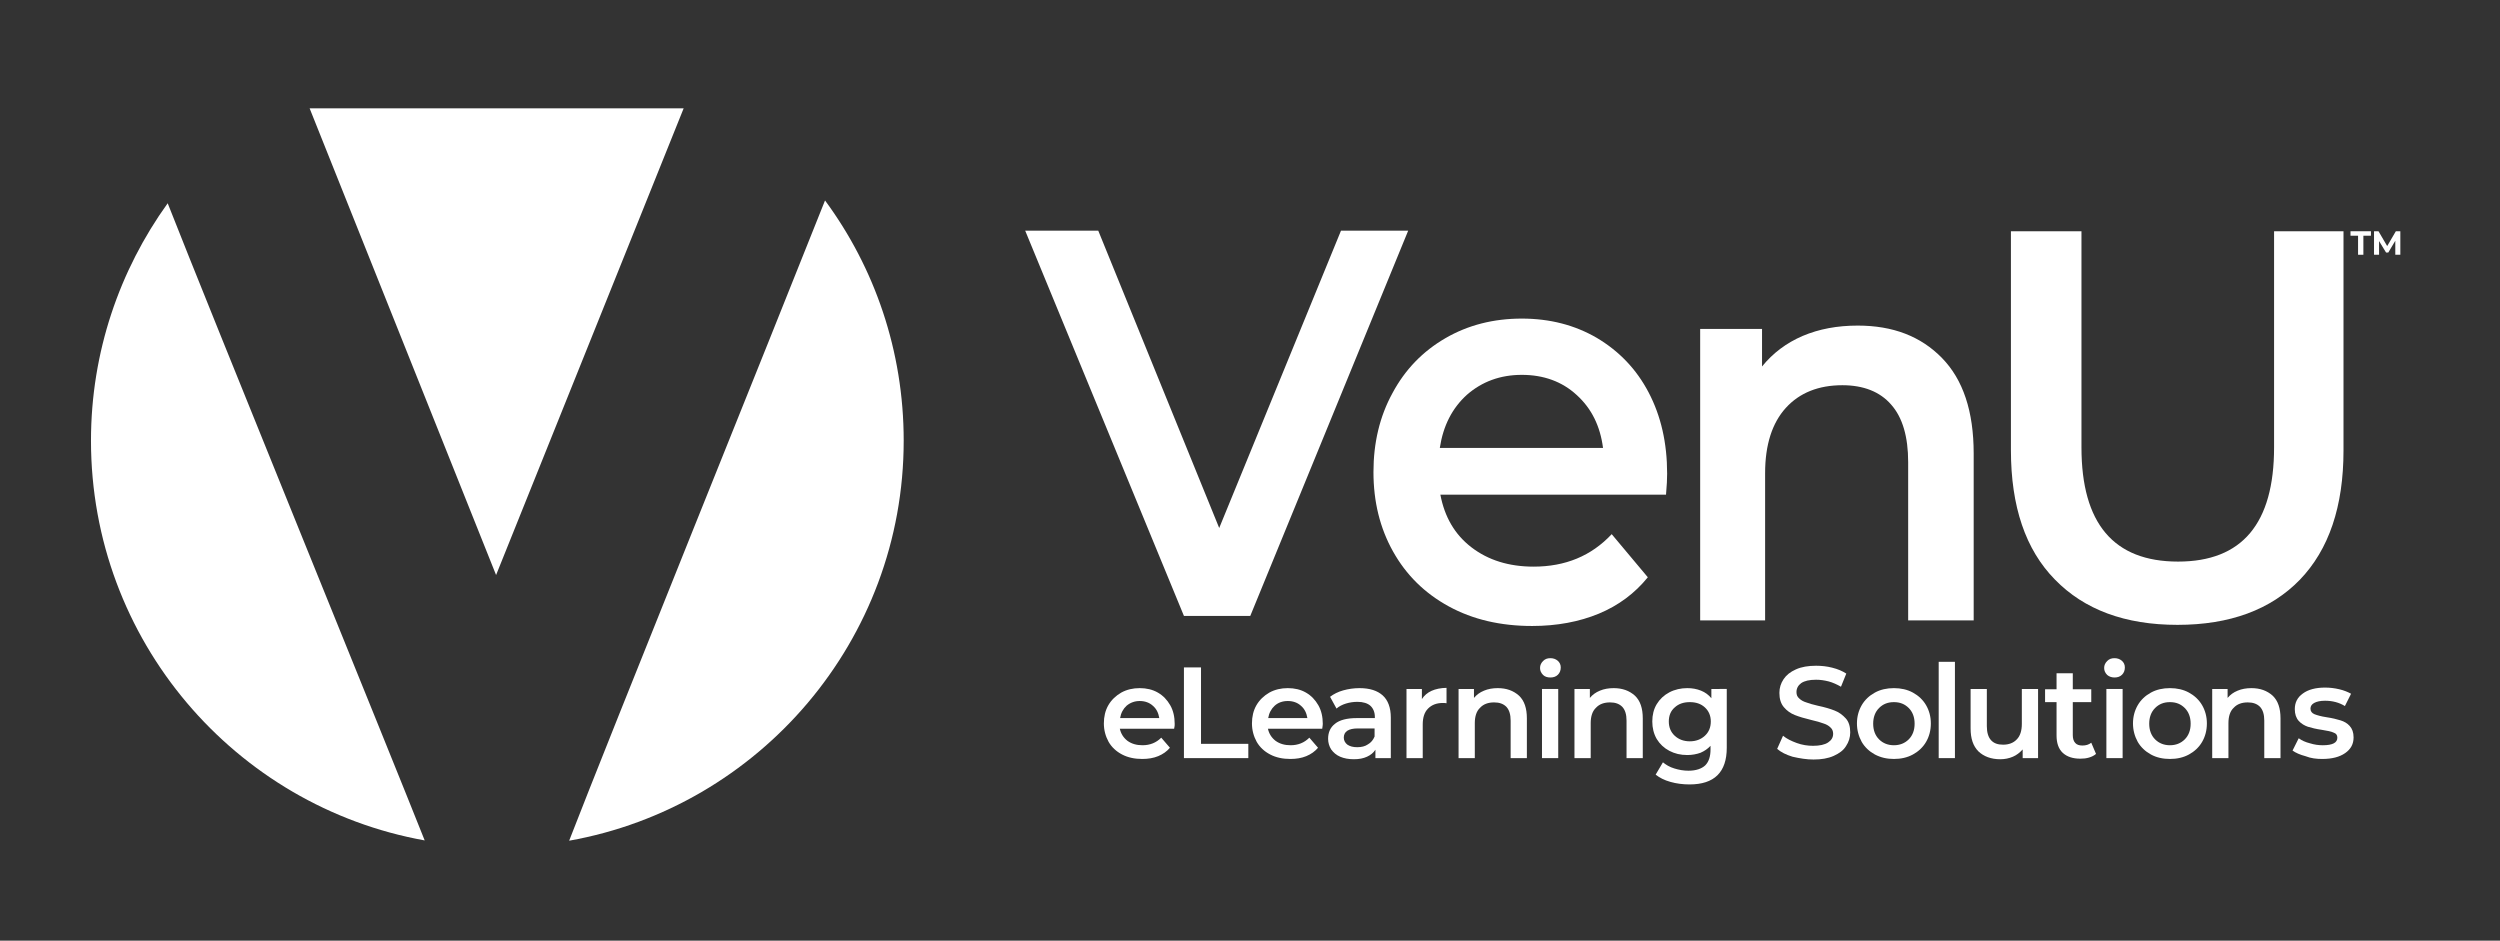 <?xml version="1.0" encoding="utf-8"?>
<!-- Generator: Adobe Illustrator 24.0.1, SVG Export Plug-In . SVG Version: 6.00 Build 0)  -->
<svg version="1.1" id="Layer_1" xmlns="http://www.w3.org/2000/svg" xmlns:xlink="http://www.w3.org/1999/xlink" x="0px" y="0px"
	 width="893px" height="336px" viewBox="0 0 893 336" style="enable-background:new 0 0 893 336;" xml:space="preserve">
<rect x="0" y="0" width="893" height="336" fill="#333333" stroke="none"/>
<style type="text/css">
	.st0{fill:#FFFFFF;}
	.st1{fill-rule:evenodd;clip-rule:evenodd;fill:#FFFFFF;}
</style>
<g>
	<path class="st0" d="M419.6,258.6c0-2.5-0.5-4.8-1.6-6.7c-1.1-1.9-2.5-3.4-4.4-4.5c-1.9-1.1-4.1-1.6-6.5-1.6
		c-2.4,0-4.6,0.5-6.6,1.6c-1.9,1.1-3.5,2.6-4.6,4.5c-1.1,1.9-1.6,4.1-1.6,6.5c0,2.4,0.6,4.6,1.7,6.6c1.1,1.9,2.7,3.4,4.8,4.5
		c2.1,1.1,4.5,1.6,7.2,1.6c2.1,0,4-0.3,5.7-1c1.7-0.7,3.1-1.7,4.2-3l-3.1-3.6c-1.8,1.8-4,2.7-6.7,2.7c-2.1,0-3.9-0.5-5.4-1.6
		c-1.4-1.1-2.3-2.5-2.7-4.3h19.4C419.6,259.5,419.6,259,419.6,258.6L419.6,258.6z M407.1,250.4c1.9,0,3.5,0.6,4.7,1.7
		c1.3,1.1,2,2.6,2.3,4.4h-14c0.3-1.8,1.1-3.3,2.3-4.4C403.7,251,405.3,250.4,407.1,250.4L407.1,250.4z"/>
	<polygon class="st0" points="422.9,270.8 445.9,270.8 445.9,265.7 429,265.7 429,238.4 422.9,238.4 	"/>
	<path class="st0" d="M472.5,258.6c0-2.5-0.5-4.8-1.6-6.7c-1.1-1.9-2.5-3.4-4.4-4.5s-4.1-1.6-6.5-1.6c-2.4,0-4.6,0.5-6.6,1.6
		c-1.9,1.1-3.5,2.6-4.6,4.5c-1.1,1.9-1.6,4.1-1.6,6.5c0,2.4,0.6,4.6,1.7,6.6c1.1,1.9,2.7,3.4,4.8,4.5c2.1,1.1,4.5,1.6,7.2,1.6
		c2.1,0,4-0.3,5.7-1c1.7-0.7,3.1-1.7,4.2-3l-3.1-3.6c-1.8,1.8-4,2.7-6.7,2.7c-2.1,0-3.9-0.5-5.4-1.6c-1.4-1.1-2.3-2.5-2.7-4.3h19.4
		C472.4,259.5,472.5,259,472.5,258.6L472.5,258.6z M460,250.4c1.9,0,3.5,0.6,4.7,1.7c1.3,1.1,2,2.6,2.3,4.4h-14
		c0.3-1.8,1.1-3.3,2.3-4.4C456.5,251,458.1,250.4,460,250.4L460,250.4z"/>
	<path class="st0" d="M485.6,245.8c-2,0-4,0.3-5.8,0.8c-1.8,0.5-3.4,1.3-4.7,2.3l2.3,4.2c0.9-0.8,2.1-1.4,3.4-1.8
		c1.3-0.4,2.7-0.6,4.1-0.6c2,0,3.6,0.5,4.6,1.4c1,0.9,1.6,2.3,1.6,4v0.4h-6.4c-3.6,0-6.2,0.7-7.8,2c-1.7,1.3-2.5,3.1-2.5,5.4
		c0,1.4,0.4,2.7,1.1,3.8c0.8,1.1,1.8,2,3.2,2.6c1.4,0.6,3,0.9,4.9,0.9c1.9,0,3.4-0.3,4.7-0.9c1.3-0.6,2.3-1.4,3-2.5v3h5.5v-14.5
		c0-3.5-1-6.2-2.9-7.9C492,246.7,489.3,245.8,485.6,245.8L485.6,245.8z M484.8,266.9c-1.5,0-2.6-0.3-3.5-0.9
		c-0.8-0.6-1.3-1.5-1.3-2.5c0-2.2,1.7-3.3,5-3.3h6v2.9c-0.5,1.2-1.3,2.2-2.4,2.8C487.6,266.6,486.3,266.9,484.8,266.9L484.8,266.9z"
		/>
	<path class="st0" d="M507.9,249.7v-3.6h-5.5v24.7h5.8v-12c0-2.5,0.6-4.4,1.9-5.7c1.3-1.3,3-2,5.3-2c0.4,0,0.8,0,1.3,0.1v-5.5
		C512.5,245.8,509.6,247.1,507.9,249.7L507.9,249.7z"/>
	<path class="st0" d="M535,245.8c-1.8,0-3.5,0.3-4.9,0.9c-1.5,0.6-2.7,1.5-3.6,2.6v-3.2H521v24.7h5.8v-12.5c0-2.4,0.6-4.3,1.9-5.5
		c1.2-1.3,2.9-1.9,5-1.9c1.9,0,3.3,0.5,4.4,1.6c1,1.1,1.5,2.7,1.5,4.9v13.4h5.8v-14.2c0-3.6-0.9-6.3-2.8-8.1
		C540.6,246.7,538.1,245.8,535,245.8L535,245.8z"/>
	<rect x="550.8" y="246.1" class="st0" width="5.8" height="24.7"/>
	<path class="st0" d="M553.8,242c1.1,0,2-0.3,2.7-1c0.7-0.7,1-1.6,1-2.6c0-1-0.4-1.8-1.1-2.4c-0.7-0.6-1.6-0.9-2.6-0.9
		c-1.1,0-1.9,0.3-2.6,1c-0.7,0.7-1.1,1.5-1.1,2.5c0,1,0.4,1.8,1.1,2.5C551.8,241.7,552.7,242,553.8,242L553.8,242z"/>
	<path class="st0" d="M576.4,245.8c-1.8,0-3.5,0.3-4.9,0.9c-1.5,0.6-2.7,1.5-3.6,2.6v-3.2h-5.5v24.7h5.8v-12.5
		c0-2.4,0.6-4.3,1.9-5.5c1.2-1.3,2.9-1.9,5-1.9c1.9,0,3.3,0.5,4.4,1.6c1,1.1,1.5,2.7,1.5,4.9v13.4h5.8v-14.2c0-3.6-0.9-6.3-2.8-8.1
		C582,246.7,579.5,245.8,576.4,245.8L576.4,245.8z"/>
	<path class="st0" d="M611.3,246.1v3.3c-1-1.2-2.2-2.1-3.7-2.7c-1.5-0.6-3.1-0.9-4.9-0.9c-2.3,0-4.5,0.5-6.4,1.5
		c-1.9,1-3.4,2.4-4.5,4.2c-1.1,1.8-1.6,3.9-1.6,6.2c0,2.3,0.5,4.4,1.6,6.3c1.1,1.8,2.6,3.2,4.5,4.2c1.9,1,4,1.5,6.4,1.5
		c1.7,0,3.3-0.3,4.7-0.8c1.4-0.6,2.6-1.4,3.6-2.5v1.3c0,2.5-0.6,4.4-1.9,5.7c-1.3,1.2-3.3,1.9-6,1.9c-1.7,0-3.4-0.3-5-0.8
		c-1.7-0.5-3-1.3-4.1-2.2l-2.6,4.4c1.4,1.1,3.1,2,5.3,2.6c2.1,0.6,4.4,0.9,6.8,0.9c8.9,0,13.3-4.4,13.3-13.1v-21H611.3z
		 M603.6,264.8c-2.2,0-4-0.7-5.4-2c-1.4-1.3-2.1-3-2.1-5.1c0-2.1,0.7-3.8,2.1-5c1.4-1.3,3.2-1.9,5.4-1.9c2.2,0,4,0.6,5.4,1.9
		c1.4,1.3,2.1,3,2.1,5c0,2.1-0.7,3.8-2.1,5.1C607.6,264.1,605.8,264.8,603.6,264.8L603.6,264.8z"/>
	<path class="st0" d="M647.8,271.3c2.8,0,5.2-0.4,7.2-1.3c2-0.9,3.5-2,4.4-3.5c1-1.5,1.5-3.1,1.5-4.9c0-2.1-0.5-3.8-1.6-5
		c-1.1-1.2-2.4-2.2-4-2.8c-1.5-0.6-3.5-1.2-5.9-1.7c-1.8-0.4-3.1-0.8-4.2-1.2c-1-0.3-1.9-0.8-2.5-1.4c-0.7-0.6-1-1.3-1-2.3
		c0-1.3,0.6-2.4,1.7-3.2c1.2-0.8,2.9-1.2,5.3-1.2c1.5,0,2.9,0.2,4.5,0.6c1.5,0.4,3,1.1,4.4,1.9l1.9-4.7c-1.4-0.9-3-1.6-5-2.1
		c-1.9-0.5-3.9-0.7-5.8-0.7c-2.8,0-5.2,0.4-7.2,1.3c-2,0.9-3.4,2-4.4,3.5c-1,1.5-1.5,3.1-1.5,4.9c0,2.1,0.5,3.8,1.6,5.1
		c1.1,1.3,2.4,2.2,3.9,2.8c1.5,0.6,3.5,1.2,6,1.8c1.8,0.4,3.1,0.8,4.2,1.2c1,0.3,1.9,0.8,2.5,1.4c0.7,0.6,1,1.4,1,2.3
		c0,1.3-0.6,2.3-1.8,3.1c-1.2,0.8-3,1.2-5.4,1.2c-1.9,0-3.9-0.3-5.8-1c-1.9-0.7-3.6-1.5-4.9-2.6l-2.1,4.7c1.4,1.2,3.2,2.1,5.5,2.8
		C642.9,270.9,645.3,271.3,647.8,271.3L647.8,271.3z"/>
	<path class="st0" d="M676.5,271.1c2.5,0,4.8-0.5,6.8-1.6c2-1.1,3.6-2.6,4.7-4.5c1.1-1.9,1.7-4.1,1.7-6.6c0-2.4-0.6-4.6-1.7-6.5
		c-1.1-1.9-2.7-3.4-4.7-4.5c-2-1.1-4.3-1.6-6.8-1.6c-2.5,0-4.8,0.5-6.8,1.6c-2,1.1-3.6,2.6-4.7,4.5c-1.1,1.9-1.7,4.1-1.7,6.5
		c0,2.4,0.6,4.6,1.7,6.6c1.1,1.9,2.7,3.4,4.7,4.5C671.8,270.6,674,271.1,676.5,271.1L676.5,271.1z M676.5,266.2
		c-2.1,0-3.9-0.7-5.3-2.1c-1.4-1.4-2.1-3.3-2.1-5.6s0.7-4.2,2.1-5.6c1.4-1.4,3.1-2.1,5.3-2.1s3.9,0.7,5.3,2.1
		c1.4,1.4,2.1,3.3,2.1,5.6s-0.7,4.2-2.1,5.6C680.4,265.5,678.6,266.2,676.5,266.2L676.5,266.2z"/>
	<rect x="692.5" y="236.4" class="st0" width="5.8" height="34.4"/>
	<path class="st0" d="M722.2,246.1v12.5c0,2.4-0.6,4.3-1.8,5.5c-1.2,1.3-2.9,1.9-4.9,1.9c-1.9,0-3.3-0.5-4.3-1.6
		c-1-1.1-1.5-2.8-1.5-5v-13.3h-5.8v14.1c0,3.6,0.9,6.3,2.8,8.2c1.9,1.8,4.5,2.8,7.8,2.8c1.6,0,3.1-0.3,4.5-0.9
		c1.4-0.6,2.5-1.5,3.5-2.6v3.1h5.5v-24.7H722.2z"/>
	<path class="st0" d="M747,265.3c-0.9,0.7-1.9,1-3.2,1c-1.1,0-2-0.3-2.5-0.9c-0.6-0.6-0.9-1.6-0.9-2.8v-11.8h6.6v-4.6h-6.6v-5.7
		h-5.8v5.7h-4.1v4.6h4.1v11.9c0,2.7,0.7,4.8,2.2,6.2c1.5,1.4,3.6,2.1,6.3,2.1c1.1,0,2.1-0.1,3.1-0.4c1-0.3,1.8-0.7,2.5-1.3
		L747,265.3z"/>
	<rect x="752.4" y="246.1" class="st0" width="5.8" height="24.7"/>
	<path class="st0" d="M755.3,242c1.1,0,2-0.3,2.7-1c0.7-0.7,1-1.6,1-2.6c0-1-0.4-1.8-1.1-2.4c-0.7-0.6-1.6-0.9-2.6-0.9
		c-1.1,0-1.9,0.3-2.6,1c-0.7,0.7-1.1,1.5-1.1,2.5c0,1,0.4,1.8,1.1,2.5C753.4,241.7,754.3,242,755.3,242L755.3,242z"/>
	<path class="st0" d="M775.1,271.1c2.5,0,4.8-0.5,6.8-1.6c2-1.1,3.6-2.6,4.7-4.5c1.1-1.9,1.7-4.1,1.7-6.6c0-2.4-0.6-4.6-1.7-6.5
		c-1.1-1.9-2.7-3.4-4.7-4.5c-2-1.1-4.3-1.6-6.8-1.6c-2.5,0-4.8,0.5-6.8,1.6c-2,1.1-3.6,2.6-4.7,4.5c-1.1,1.9-1.7,4.1-1.7,6.5
		c0,2.4,0.6,4.6,1.7,6.6c1.1,1.9,2.7,3.4,4.7,4.5C770.3,270.6,772.6,271.1,775.1,271.1L775.1,271.1z M775.1,266.2
		c-2.1,0-3.9-0.7-5.3-2.1c-1.4-1.4-2.1-3.3-2.1-5.6s0.7-4.2,2.1-5.6c1.4-1.4,3.1-2.1,5.3-2.1s3.9,0.7,5.3,2.1
		c1.4,1.4,2.1,3.3,2.1,5.6s-0.7,4.2-2.1,5.6C779,265.5,777.2,266.2,775.1,266.2L775.1,266.2z"/>
	<path class="st0" d="M804.2,245.8c-1.8,0-3.5,0.3-4.9,0.9c-1.5,0.6-2.7,1.5-3.6,2.6v-3.2h-5.5v24.7h5.8v-12.5
		c0-2.4,0.6-4.3,1.9-5.5c1.2-1.3,2.9-1.9,5-1.9c1.9,0,3.3,0.5,4.4,1.6c1,1.1,1.5,2.7,1.5,4.9v13.4h5.8v-14.2c0-3.6-0.9-6.3-2.8-8.1
		C809.8,246.7,807.3,245.8,804.2,245.8L804.2,245.8z"/>
	<path class="st0" d="M829.5,271.1c3.5,0,6.2-0.7,8.2-2.1c2-1.4,3-3.2,3-5.6c0-1.8-0.5-3.1-1.4-4.1c-0.9-1-2-1.6-3.3-2
		c-1.3-0.4-2.9-0.8-4.9-1.1c-2-0.3-3.4-0.7-4.4-1.1c-0.9-0.4-1.4-1-1.4-2c0-0.8,0.4-1.5,1.3-2c0.9-0.5,2.2-0.8,3.9-0.8
		c2.6,0,5,0.6,7.1,1.9l2.2-4.4c-1.1-0.6-2.5-1.2-4.2-1.6c-1.7-0.4-3.4-0.6-5.1-0.6c-3.3,0-6,0.7-7.9,2.1c-2,1.4-2.9,3.3-2.9,5.6
		c0,1.8,0.5,3.2,1.4,4.2c0.9,1,2.1,1.7,3.3,2.1c1.3,0.4,2.9,0.8,5,1.1c1.9,0.3,3.4,0.6,4.2,1c0.9,0.3,1.3,0.9,1.3,1.8
		c0,1.8-1.7,2.7-5.2,2.7c-1.5,0-3-0.2-4.6-0.7c-1.6-0.4-2.9-1-4-1.8l-2.2,4.4c1.1,0.8,2.7,1.5,4.6,2
		C825.5,270.9,827.5,271.1,829.5,271.1L829.5,271.1z"/>
	<polygon class="st0" points="842.3,91 844.2,91 844.2,84.2 846.9,84.2 846.9,82.6 839.6,82.6 839.6,84.2 842.3,84.2 	"/>
	<polygon class="st0" points="857.4,91 857.4,82.6 855.8,82.6 852.7,87.9 849.6,82.6 848,82.6 848,91 849.8,91 849.8,86.1 
		852.3,90.2 853.1,90.2 855.6,86 855.6,91 	"/>
	<path class="st0" d="M777.8,223.2c18.7,0,33.3-5.4,43.7-16.1c10.4-10.8,15.6-26.2,15.6-46.2V82.6h-24.8v77.2
		c0,27.2-11.4,40.8-34.3,40.8c-23,0-34.5-13.6-34.5-40.8V82.6h-25.2v78.2c0,20.1,5.2,35.5,15.7,46.2
		C744.5,217.8,759.1,223.2,777.8,223.2L777.8,223.2z"/>
	<path class="st0" d="M663.6,116.3c-7.3,0-13.8,1.2-19.7,3.7c-5.8,2.5-10.6,6.1-14.5,10.9v-13.4h-22.1v104.1h23.2v-52.6
		c0-10.1,2.5-17.9,7.4-23.3c4.9-5.4,11.7-8.1,20.2-8.1c7.5,0,13.4,2.3,17.4,6.9c4.1,4.6,6.1,11.5,6.1,20.6v56.5H705v-59.6
		c0-15.1-3.8-26.4-11.3-34.1C686.1,120.1,676.1,116.3,663.6,116.3L663.6,116.3z"/>
	<path class="st0" d="M595.5,169.2c0-11-2.2-20.6-6.6-29c-4.4-8.4-10.6-14.8-18.5-19.5c-7.9-4.6-16.8-6.9-26.8-6.9
		c-10.1,0-19.2,2.3-27.3,7c-8.1,4.7-14.4,11.2-18.9,19.6c-4.6,8.4-6.8,17.8-6.8,28.2c0,10.6,2.3,20,7,28.4
		c4.7,8.4,11.3,14.9,19.9,19.6c8.6,4.7,18.5,7,29.8,7c8.8,0,16.8-1.5,23.8-4.4c7-2.9,12.9-7.3,17.5-13l-12.9-15.4
		c-7.3,7.8-16.6,11.6-27.9,11.6c-8.8,0-16.2-2.3-22.2-6.9c-6-4.6-9.6-10.9-11.1-18.8h80.6C595.4,173.4,595.5,171,595.5,169.2
		L595.5,169.2z M543.6,133.9c7.8,0,14.4,2.4,19.6,7.2c5.3,4.8,8.4,11.1,9.4,18.9h-58.3c1.2-7.9,4.4-14.2,9.7-19
		C529.4,136.3,535.9,133.9,543.6,133.9L543.6,133.9z"/>
	<polygon class="st0" points="479,82.4 435.5,188.6 392.3,82.4 366.2,82.4 422.9,220 446.6,220 503,82.4 	"/>
	<polygon class="st1" points="110.6,38.7 244.2,38.7 177.2,205.4 	"/>
	<path class="st1" d="M59.9,72.6c-17.2,23.9-27.4,53.2-27.4,84.8c0,71.3,51.4,130.6,119.2,142.8C139.9,270.4,74.6,110.1,59.9,72.6z"
		/>
	<path class="st1" d="M294.7,71.6c17.7,24,28.1,53.7,28.1,85.8c0,71.4-51.6,130.8-119.5,142.9C217.7,263.1,276.3,118,294.7,71.6z"/>
</g>
</svg>
